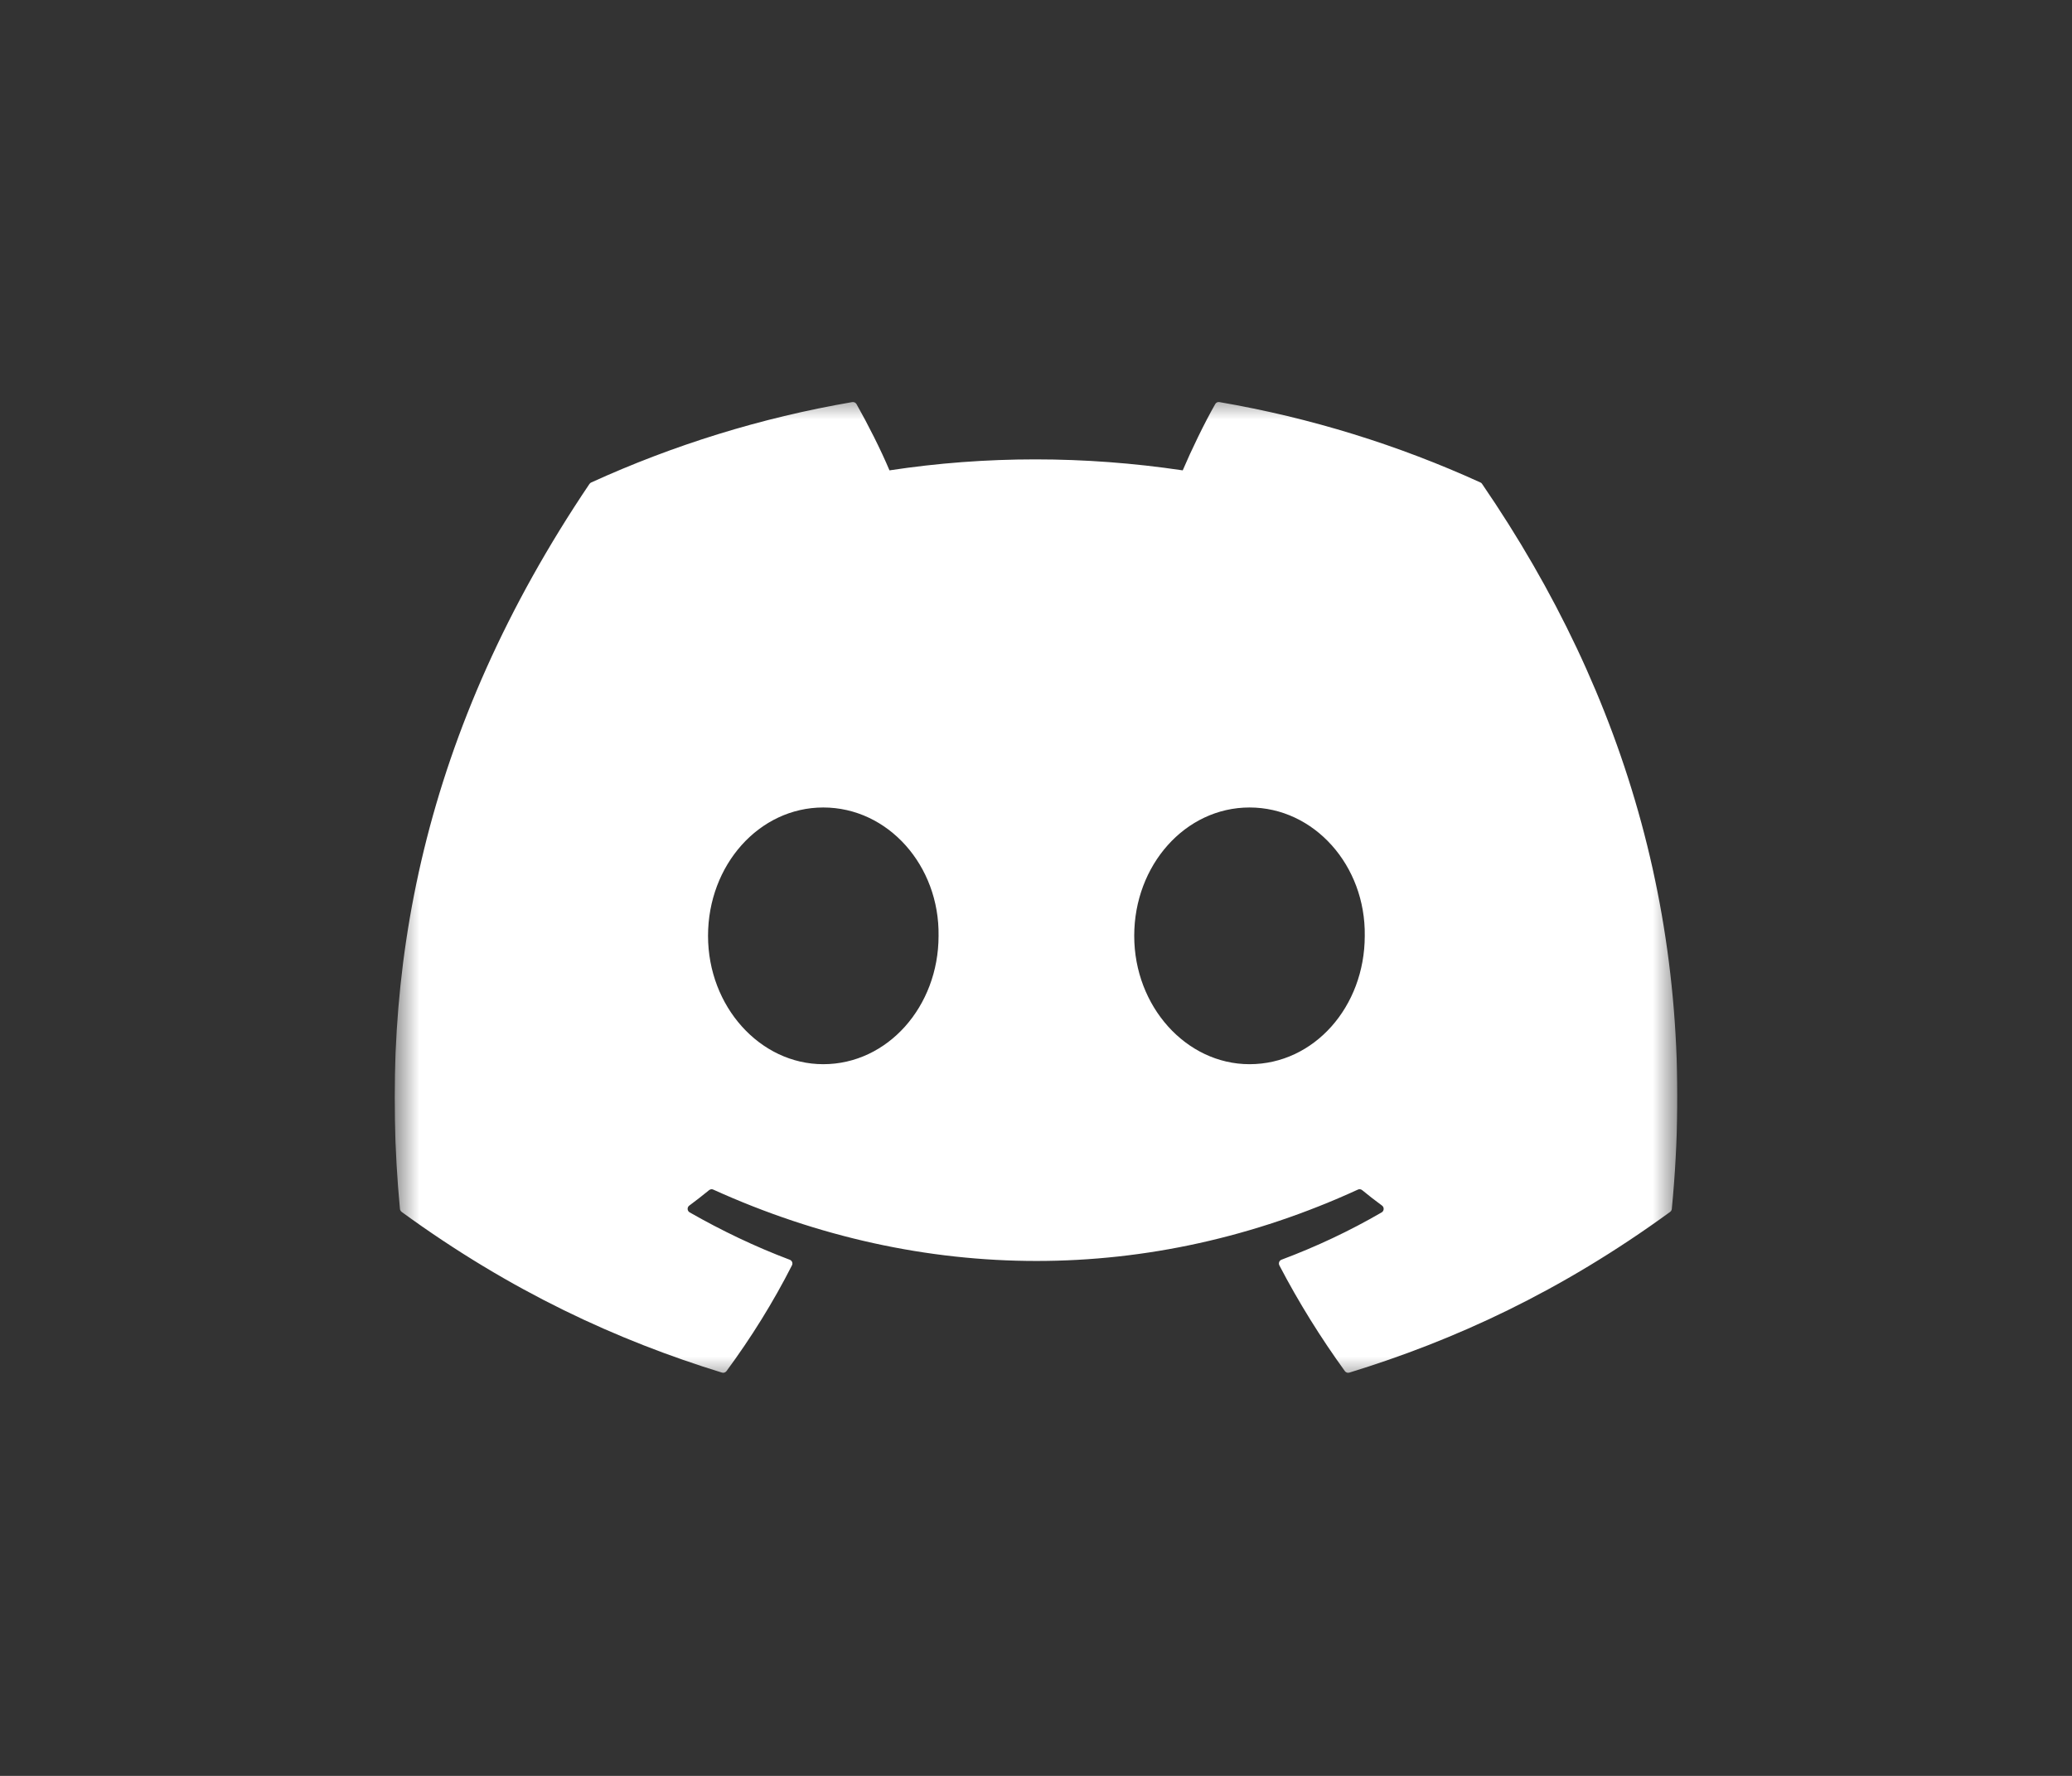 <svg width="42" height="36" viewBox="0 0 42 36" fill="none" xmlns="http://www.w3.org/2000/svg">
<rect x="0" y="0" width="42" height="36" fill="#333333" stroke="none"/>
<g clip-path="url(#clip0_3350_49869)">
<mask id="mask0_3350_49869" style="mask-type:luminance" maskUnits="userSpaceOnUse" x="8" y="8" width="26" height="20">
<path d="M34 8H8V28H34V8Z" fill="white"/>
</mask>
<g mask="url(#mask0_3350_49869)">
<path d="M30.01 9.781C28.353 9.026 26.576 8.47 24.718 8.151C24.684 8.145 24.65 8.16 24.633 8.191C24.404 8.595 24.151 9.121 23.974 9.535C21.975 9.238 19.987 9.238 18.03 9.535C17.852 9.112 17.59 8.595 17.361 8.191C17.343 8.161 17.309 8.146 17.276 8.151C15.419 8.469 13.642 9.025 11.983 9.781C11.969 9.787 11.957 9.798 11.948 9.811C8.578 14.811 7.654 19.689 8.107 24.506C8.109 24.53 8.123 24.552 8.141 24.567C10.365 26.188 12.519 27.173 14.634 27.825C14.667 27.836 14.703 27.823 14.725 27.796C15.225 27.118 15.671 26.402 16.053 25.651C16.076 25.606 16.054 25.554 16.008 25.537C15.301 25.27 14.627 24.946 13.98 24.577C13.928 24.547 13.924 24.474 13.972 24.439C14.108 24.338 14.244 24.233 14.374 24.126C14.398 24.107 14.431 24.102 14.458 24.115C18.713 26.044 23.32 26.044 27.525 24.115C27.552 24.101 27.585 24.106 27.61 24.125C27.74 24.232 27.876 24.338 28.014 24.439C28.061 24.474 28.058 24.547 28.007 24.577C27.359 24.953 26.686 25.27 25.977 25.536C25.931 25.553 25.911 25.606 25.933 25.651C26.324 26.401 26.77 27.116 27.261 27.795C27.281 27.823 27.318 27.836 27.352 27.825C29.476 27.173 31.63 26.188 33.854 24.567C33.874 24.552 33.886 24.531 33.888 24.507C34.43 18.938 32.98 14.1 30.044 9.812C30.037 9.798 30.024 9.787 30.01 9.781ZM16.688 21.573C15.407 21.573 14.352 20.405 14.352 18.971C14.352 17.537 15.387 16.369 16.688 16.369C18 16.369 19.046 17.547 19.025 18.971C19.025 20.405 17.99 21.573 16.688 21.573ZM25.328 21.573C24.047 21.573 22.991 20.405 22.991 18.971C22.991 17.537 24.026 16.369 25.328 16.369C26.639 16.369 27.685 17.547 27.664 18.971C27.664 20.405 26.639 21.573 25.328 21.573Z" fill="white"/>
</g>
</g>
<defs>
<clipPath id="clip0_3350_49869">
<rect width="26" height="20" fill="white" transform="translate(8 8)"/>
</clipPath>
</defs>
</svg>
